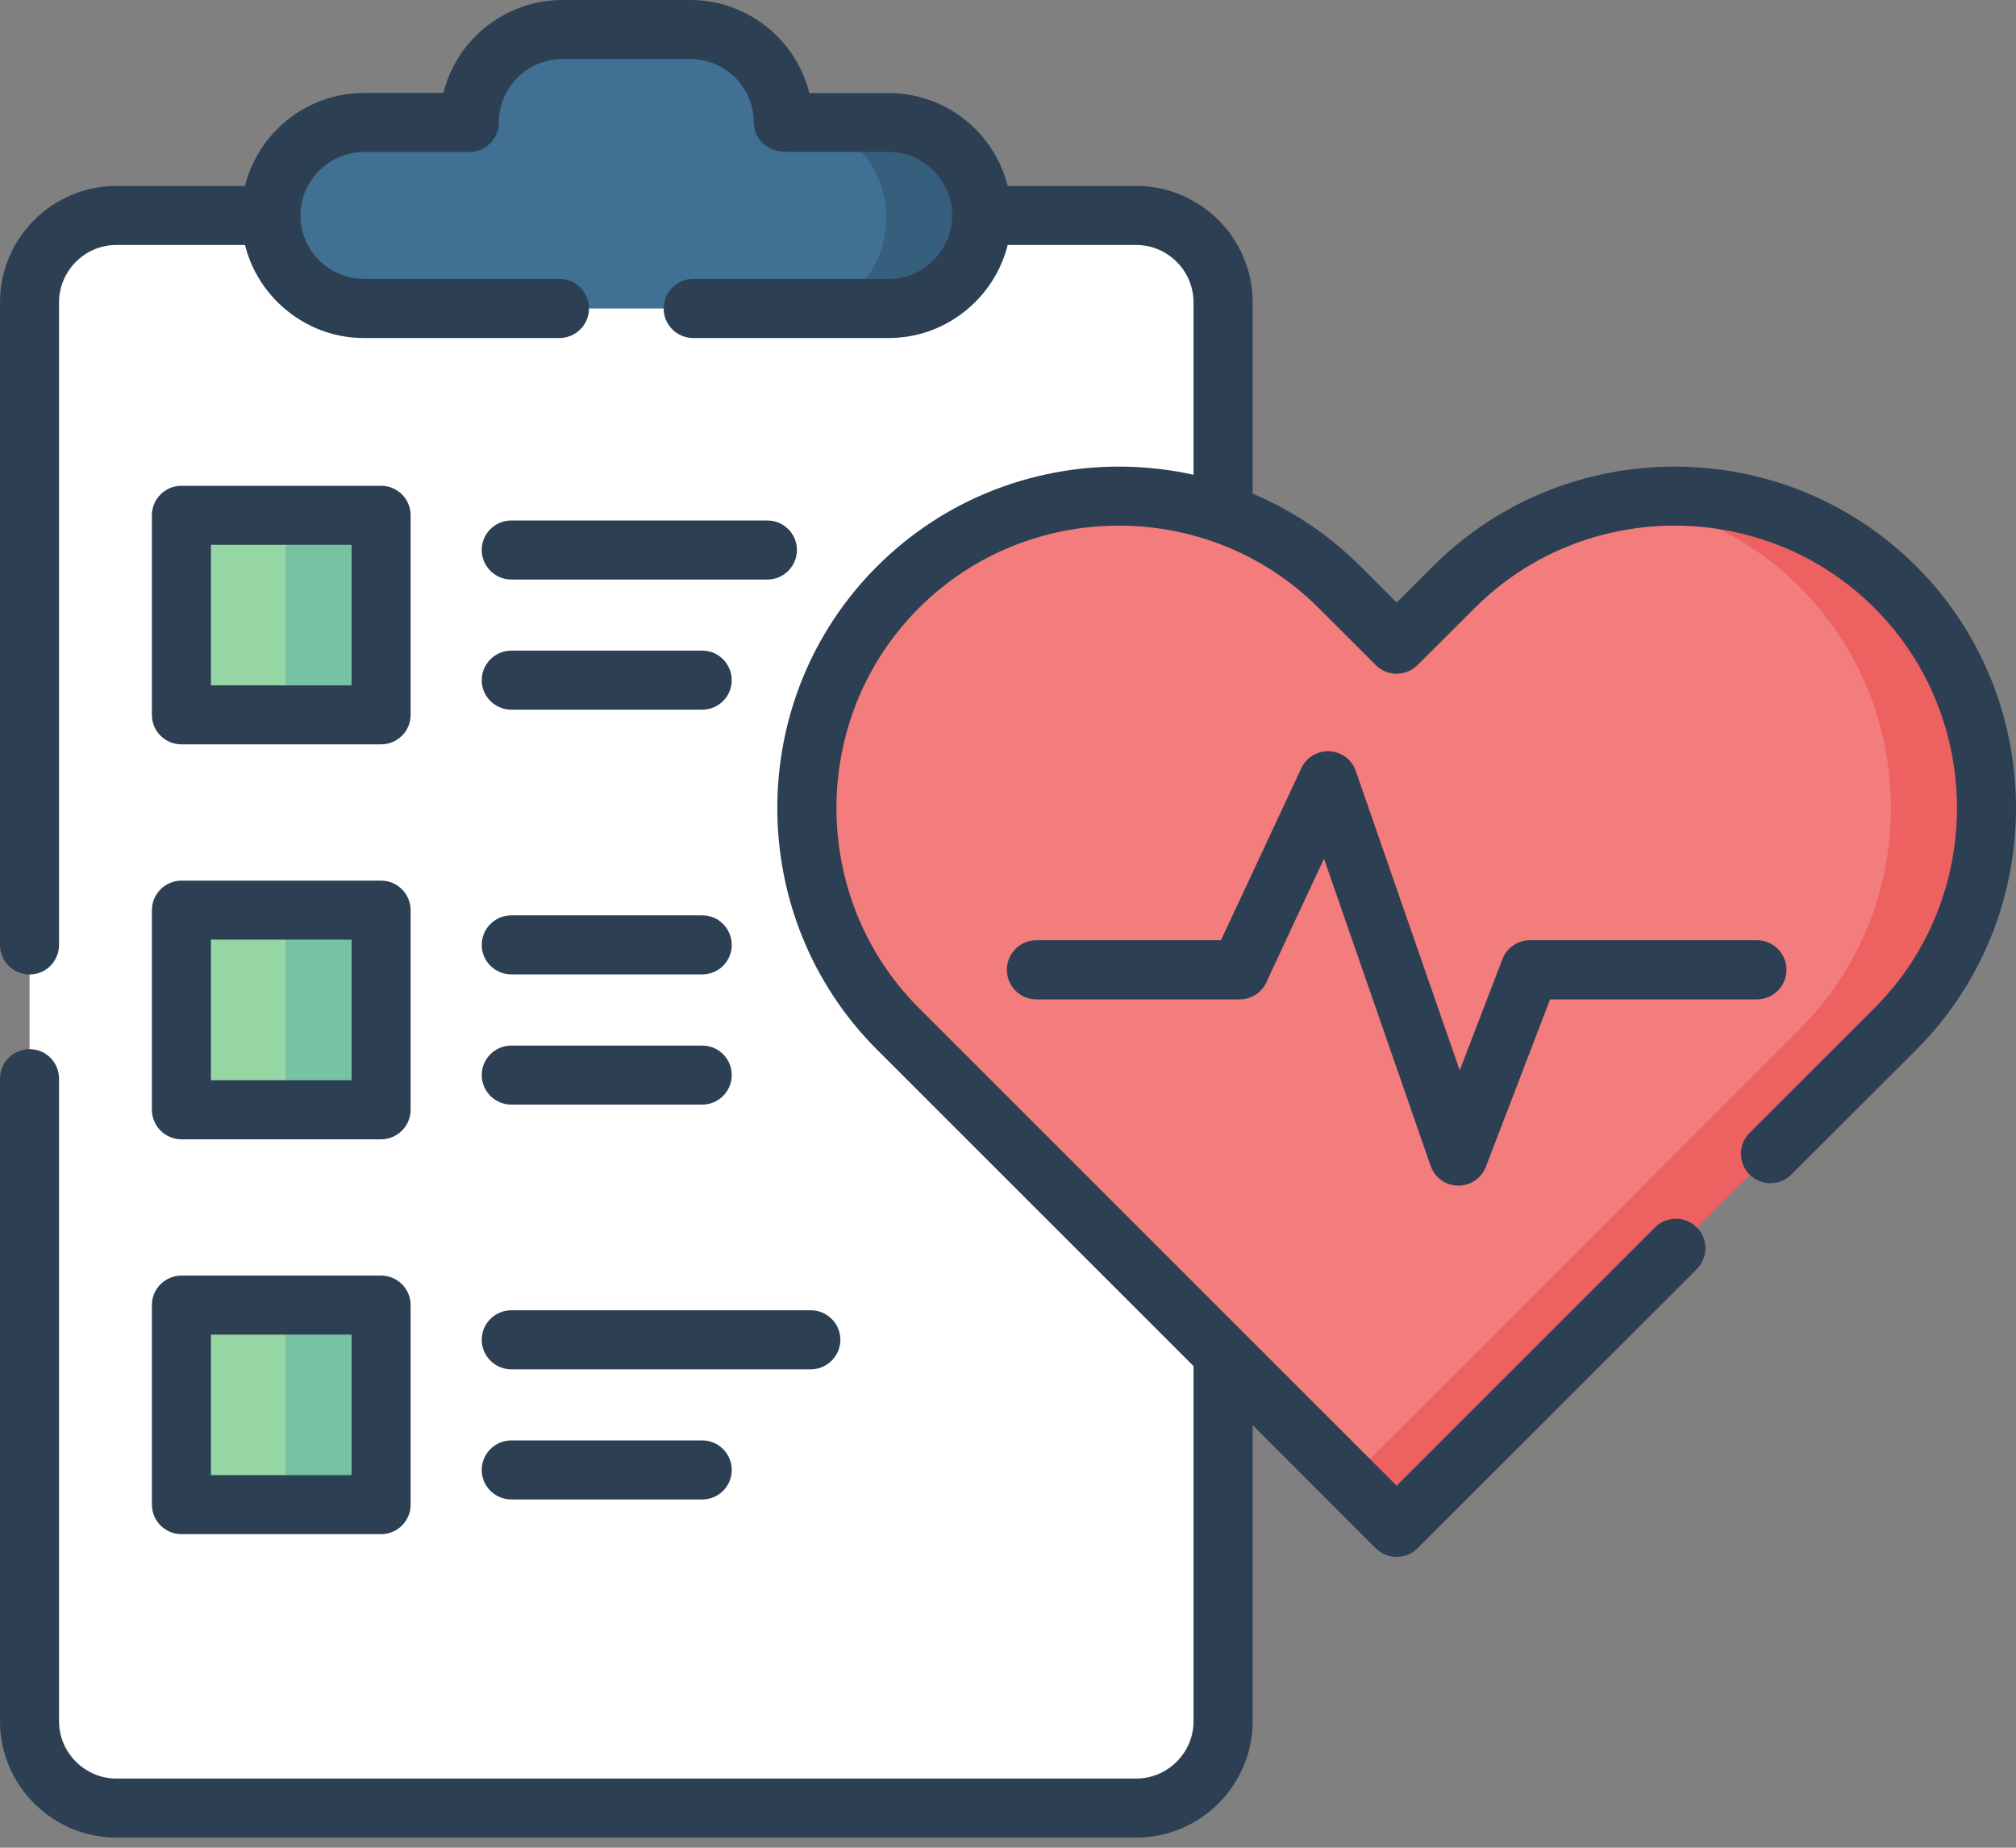<svg width="60" height="55" viewBox="0 0 60 55" fill="none" xmlns="http://www.w3.org/2000/svg">
<rect x="0" y="0" width="60" height="55" fill="#808080" stroke="none"/>
<path fill-rule="evenodd" clip-rule="evenodd" d="M3.461 6.415H33.817C35.239 6.415 36.401 7.577 36.401 8.999V51.237C36.401 52.659 35.239 53.821 33.817 53.821H3.461C2.043 53.821 0.88 52.659 0.88 51.237V8.999C0.88 7.577 2.043 6.415 3.461 6.415Z" fill="white"/>
<path fill-rule="evenodd" clip-rule="evenodd" d="M30.973 6.415H33.817C35.238 6.415 36.401 7.577 36.401 8.999V51.237C36.401 52.659 35.238 53.821 33.817 53.821H30.973C32.395 53.821 33.558 52.659 33.558 51.237V8.999C33.558 7.577 32.395 6.415 30.973 6.415Z" fill="white"/>
<path fill-rule="evenodd" clip-rule="evenodd" d="M10.829 3.648H13.055C13.782 3.648 13.915 3.322 14.114 2.754C14.493 1.668 15.523 0.88 16.732 0.88H20.546C21.762 0.88 22.798 1.671 23.17 2.761C23.366 3.342 23.502 3.648 24.223 3.648H26.452C27.973 3.648 29.219 4.893 29.219 6.415C29.219 7.936 27.973 9.182 26.452 9.182H10.829C9.308 9.182 8.062 7.936 8.062 6.415C8.062 4.893 9.308 3.648 10.829 3.648Z" fill="#407093"/>
<path fill-rule="evenodd" clip-rule="evenodd" d="M24.227 3.648H26.452C27.974 3.648 29.219 4.893 29.219 6.415C29.219 7.936 27.974 9.182 26.452 9.182H24.665C25.665 8.74 26.376 7.697 26.376 6.488C26.376 5.109 25.452 3.947 24.227 3.648Z" fill="#365E7D"/>
<path fill-rule="evenodd" clip-rule="evenodd" d="M26.724 17.48C30.338 13.866 36.255 13.866 39.869 17.48L40.925 18.533C41.351 18.958 41.789 18.955 42.211 18.533L43.267 17.48C46.882 13.866 52.794 13.866 56.412 17.48C60.026 21.094 60.026 27.007 56.412 30.625C51.462 35.571 47.177 39.892 42.211 44.822C41.806 45.227 41.334 45.231 40.925 44.822C36.185 40.132 31.441 35.338 26.724 30.625C23.11 27.01 23.11 21.094 26.724 17.48Z" fill="#F37C7C"/>
<path fill-rule="evenodd" clip-rule="evenodd" d="M48.417 14.876C51.247 14.444 54.243 15.311 56.412 17.48C60.026 21.094 60.026 27.007 56.412 30.625C51.463 35.571 47.177 39.893 42.211 44.822C41.806 45.228 41.334 45.231 40.926 44.822C40.663 44.567 40.404 44.307 40.145 44.052C44.786 39.438 48.878 35.312 53.569 30.625C57.183 27.007 57.183 21.094 53.569 17.48C52.12 16.032 50.307 15.165 48.417 14.876Z" fill="#EE6161"/>
<path fill-rule="evenodd" clip-rule="evenodd" d="M6.312 38.846H10.431C10.932 38.846 11.341 39.255 11.341 39.756V43.879C11.341 44.38 10.932 44.789 10.431 44.789H6.312C5.81 44.789 5.401 44.381 5.401 43.879V39.756C5.401 39.255 5.81 38.846 6.312 38.846ZM6.312 15.337H10.431C10.932 15.337 11.341 15.746 11.341 16.247V20.37C11.341 20.871 10.932 21.28 10.431 21.28H6.312C5.81 21.28 5.401 20.872 5.401 20.37V16.247C5.401 15.746 5.81 15.337 6.312 15.337ZM6.312 27.093H10.431C10.932 27.093 11.341 27.502 11.341 28.003V32.123C11.341 32.624 10.932 33.033 10.431 33.033H6.312C5.81 33.033 5.401 32.624 5.401 32.123V28.003C5.401 27.502 5.81 27.093 6.312 27.093Z" fill="#95D6A4"/>
<path fill-rule="evenodd" clip-rule="evenodd" d="M7.587 38.846H10.431C10.932 38.846 11.341 39.255 11.341 39.756V43.879C11.341 44.38 10.933 44.789 10.431 44.789H7.587C8.089 44.789 8.498 44.381 8.498 43.879V39.756C8.498 39.255 8.089 38.846 7.587 38.846ZM7.587 15.337H10.431C10.932 15.337 11.341 15.746 11.341 16.247V20.37C11.341 20.871 10.933 21.28 10.431 21.28H7.587C8.089 21.28 8.498 20.872 8.498 20.37V16.247C8.498 15.746 8.089 15.337 7.587 15.337ZM7.587 27.093H10.431C10.932 27.093 11.341 27.502 11.341 28.003V32.123C11.341 32.624 10.933 33.033 10.431 33.033H7.587C8.089 33.033 8.498 32.624 8.498 32.123V28.003C8.498 27.502 8.089 27.093 7.587 27.093Z" fill="#78C2A4"/>
<path d="M29.99 5.534H33.817C34.77 5.534 35.637 5.926 36.265 6.551C36.89 7.179 37.282 8.046 37.282 8.999V14.693C38.448 15.188 39.544 15.909 40.491 16.859L41.567 17.935L42.647 16.859C44.623 14.879 47.231 13.889 49.838 13.889C52.446 13.889 55.054 14.879 57.034 16.859C59.01 18.835 60 21.443 60 24.051C60 26.658 59.01 29.266 57.033 31.246L53.313 34.963C52.971 35.305 52.413 35.305 52.071 34.963C51.728 34.621 51.728 34.063 52.071 33.721L55.791 30.003C57.426 28.366 58.243 26.21 58.243 24.05C58.243 21.895 57.425 19.735 55.791 18.101C54.154 16.463 51.998 15.646 49.838 15.646C47.683 15.646 45.523 16.463 43.889 18.101L42.188 19.798C41.846 20.14 41.291 20.14 40.946 19.798L39.248 18.101C37.614 16.463 35.455 15.646 33.299 15.646C31.14 15.646 28.984 16.463 27.346 18.101C25.712 19.735 24.894 21.895 24.894 24.05C24.894 26.21 25.712 28.366 27.346 30.003C32.086 34.744 36.827 39.484 41.567 44.224L49.257 36.534C49.599 36.192 50.154 36.192 50.499 36.534C50.842 36.88 50.842 37.435 50.499 37.78L42.188 46.088C41.846 46.43 41.291 46.43 40.946 46.088L37.282 42.421V51.237C37.282 52.19 36.89 53.054 36.265 53.682C35.637 54.31 34.77 54.698 33.817 54.698H3.461C2.508 54.698 1.644 54.31 1.017 53.682C0.389 53.054 0 52.19 0 51.237V32.109C0 31.621 0.395 31.229 0.88 31.229C1.365 31.229 1.757 31.621 1.757 32.109V51.237C1.757 51.705 1.95 52.13 2.259 52.439C2.568 52.748 2.996 52.941 3.461 52.941H33.817C34.285 52.941 34.71 52.748 35.019 52.439C35.332 52.13 35.521 51.705 35.521 51.237V40.663L26.103 31.246C24.123 29.266 23.134 26.658 23.134 24.051C23.134 21.443 24.123 18.835 26.103 16.859C28.083 14.879 30.691 13.889 33.299 13.889C34.043 13.889 34.79 13.969 35.521 14.131V8.999C35.521 8.531 35.332 8.106 35.019 7.793C34.71 7.484 34.285 7.292 33.817 7.292H29.99C29.827 7.946 29.488 8.527 29.026 8.989C28.366 9.65 27.455 10.062 26.452 10.062H20.632C20.144 10.062 19.752 9.667 19.752 9.182C19.752 8.697 20.144 8.301 20.632 8.301H26.452C26.97 8.301 27.442 8.089 27.784 7.747C28.126 7.404 28.339 6.933 28.339 6.415C28.339 5.896 28.126 5.425 27.784 5.083C27.429 4.727 26.954 4.521 26.452 4.521H23.393C22.878 4.521 22.436 4.162 22.436 3.648C22.436 3.129 22.223 2.658 21.881 2.312C21.539 1.97 21.064 1.757 20.546 1.757H16.732C16.214 1.757 15.742 1.97 15.4 2.312C15.058 2.658 14.846 3.129 14.846 3.648C14.846 4.133 14.45 4.524 13.965 4.524H10.829C10.311 4.524 9.84 4.737 9.497 5.083C9.155 5.425 8.943 5.896 8.943 6.415C8.943 6.933 9.155 7.404 9.497 7.747C9.84 8.089 10.311 8.301 10.829 8.301H16.649C17.134 8.301 17.53 8.697 17.53 9.182C17.53 9.667 17.134 10.062 16.649 10.062H10.829C9.826 10.062 8.916 9.65 8.255 8.989C7.793 8.527 7.454 7.946 7.292 7.292H3.461C2.996 7.292 2.568 7.484 2.259 7.793C1.95 8.106 1.757 8.531 1.757 8.999V28.127C1.757 28.612 1.365 29.007 0.881 29.007C0.396 29.007 0 28.612 0 28.127V8.999C0 8.046 0.389 7.179 1.017 6.551C1.644 5.923 2.508 5.534 3.462 5.534H7.292C7.455 4.883 7.793 4.298 8.255 3.837C8.913 3.179 9.826 2.767 10.83 2.767H13.195C13.358 2.116 13.696 1.531 14.158 1.07C14.819 0.412 15.729 0 16.733 0H20.546C21.553 0 22.463 0.412 23.124 1.07C23.586 1.531 23.924 2.119 24.087 2.771H26.453C27.456 2.771 28.366 3.179 29.027 3.837C29.488 4.299 29.827 4.883 29.99 5.534ZM30.844 29.748C30.359 29.748 29.967 29.352 29.967 28.867C29.967 28.382 30.359 27.987 30.844 27.987H36.338L38.73 22.865C38.936 22.426 39.457 22.237 39.896 22.443C40.125 22.549 40.288 22.745 40.358 22.971L43.444 31.86L44.713 28.555C44.842 28.213 45.168 27.987 45.533 27.987H52.29C52.775 27.987 53.17 28.382 53.17 28.867C53.17 29.352 52.775 29.748 52.29 29.748H46.134L44.224 34.727C44.135 34.963 43.945 35.155 43.69 35.245C43.231 35.401 42.733 35.159 42.577 34.7L39.404 25.559L37.723 29.166C37.6 29.505 37.275 29.748 36.896 29.748L30.844 29.748ZM15.218 40.76C14.733 40.76 14.337 40.364 14.337 39.879C14.337 39.394 14.733 39.002 15.218 39.002H24.13C24.615 39.002 25.011 39.394 25.011 39.879C25.011 40.364 24.615 40.76 24.13 40.76H15.218ZM15.218 44.633C14.733 44.633 14.337 44.241 14.337 43.756C14.337 43.271 14.733 42.876 15.218 42.876H20.901C21.386 42.876 21.778 43.271 21.778 43.756C21.778 44.241 21.386 44.633 20.901 44.633H15.218ZM15.218 29.004C14.733 29.004 14.337 28.611 14.337 28.127C14.337 27.642 14.733 27.246 15.218 27.246H20.901C21.386 27.246 21.778 27.642 21.778 28.127C21.778 28.612 21.386 29.004 20.901 29.004H15.218ZM15.218 32.88C14.733 32.88 14.337 32.485 14.337 32C14.337 31.515 14.733 31.123 15.218 31.123H20.901C21.386 31.123 21.778 31.515 21.778 32C21.778 32.485 21.386 32.88 20.901 32.88H15.218ZM15.218 17.251C14.733 17.251 14.337 16.855 14.337 16.37C14.337 15.885 14.733 15.493 15.218 15.493H22.838C23.323 15.493 23.718 15.885 23.718 16.37C23.718 16.855 23.323 17.251 22.838 17.251H15.218ZM15.218 21.124C14.733 21.124 14.337 20.732 14.337 20.247C14.337 19.762 14.733 19.367 15.218 19.367H20.901C21.386 19.367 21.778 19.762 21.778 20.247C21.778 20.732 21.386 21.124 20.901 21.124H15.218ZM5.401 37.969H11.341C11.826 37.969 12.221 38.361 12.221 38.846V44.789C12.221 45.274 11.826 45.666 11.341 45.666H5.401C4.916 45.666 4.521 45.274 4.521 44.789V38.846C4.521 38.361 4.916 37.969 5.401 37.969ZM10.464 39.727H6.278V43.909H10.464V39.727ZM5.401 26.213H11.341C11.826 26.213 12.221 26.608 12.221 27.093V33.033C12.221 33.518 11.826 33.913 11.341 33.913H5.401C4.916 33.913 4.521 33.518 4.521 33.033V27.093C4.521 26.608 4.916 26.213 5.401 26.213ZM10.464 27.97H6.278V32.156H10.464V27.97ZM5.401 14.46H11.341C11.826 14.46 12.221 14.852 12.221 15.337V21.28C12.221 21.765 11.826 22.157 11.341 22.157H5.401C4.916 22.157 4.521 21.765 4.521 21.28V15.337C4.521 14.852 4.916 14.46 5.401 14.46ZM10.464 16.218H6.278V20.4H10.464V16.218Z" fill="#2D4053"/>
</svg>
